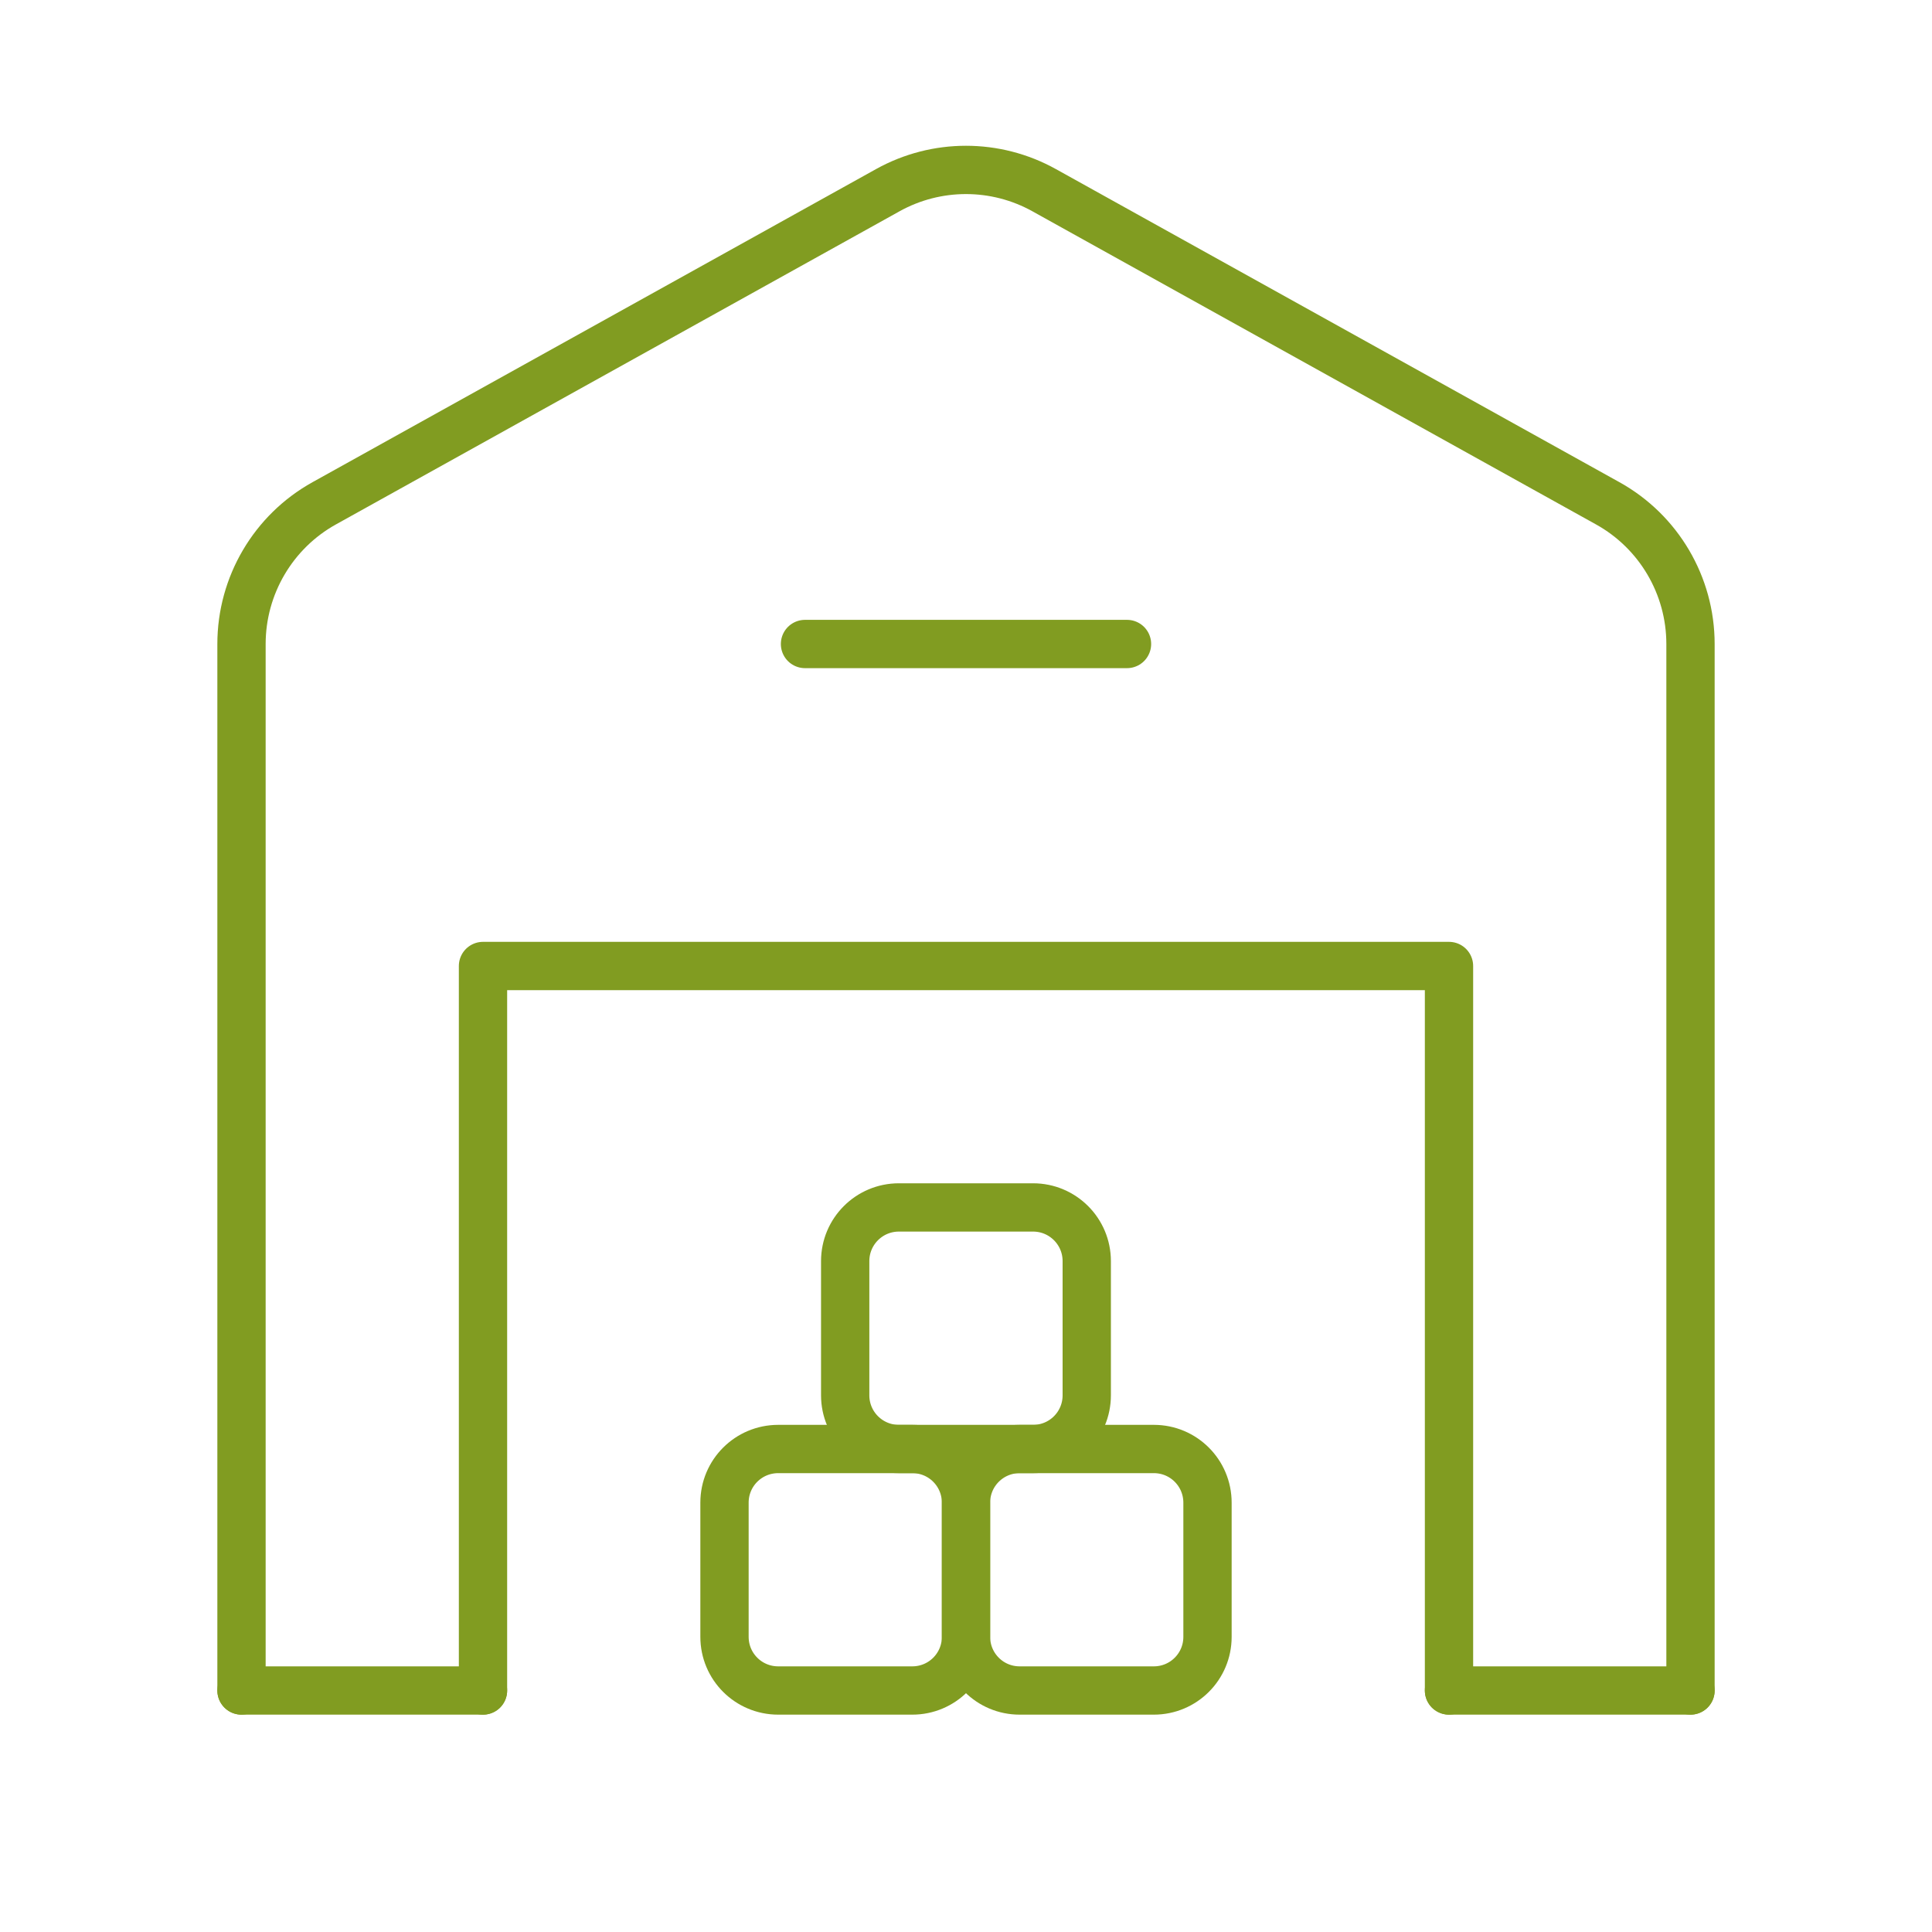 <svg width="60" height="60" viewBox="0 0 60 60" fill="none" xmlns="http://www.w3.org/2000/svg">
<path d="M52.5 52.5H45" stroke="#819C21" stroke-width="1.5" stroke-linecap="round" stroke-linejoin="round"/>
<path d="M7.5 52.5H15" stroke="#819C21" stroke-width="1.5" stroke-linecap="round" stroke-linejoin="round"/>
<path d="M45 52.5V30H15V52.5" stroke="#819C21" stroke-width="1.5" stroke-linecap="round" stroke-linejoin="round"/>
<path d="M25 20H35" stroke="#819C21" stroke-width="1.5" stroke-linecap="round" stroke-linejoin="round"/>
<path d="M52.5 52.5V20C52.5 18.185 51.515 16.51 49.928 15.63L32.428 5.907C30.918 5.067 29.08 5.067 27.57 5.907L10.07 15.63C8.485 16.51 7.5 18.185 7.5 20V52.5" stroke="#819C21" stroke-width="1.5" stroke-linecap="round" stroke-linejoin="round"/>
<path fill-rule="evenodd" clip-rule="evenodd" d="M35.833 52.5H31.665C30.745 52.5 30 51.755 30 50.833V46.665C30 45.745 30.745 45 31.668 45H35.835C36.755 45 37.5 45.745 37.5 46.667V50.835C37.5 51.755 36.755 52.5 35.833 52.5Z" stroke="#819C21" stroke-width="1.5" stroke-linecap="round" stroke-linejoin="round"/>
<path fill-rule="evenodd" clip-rule="evenodd" d="M28.332 52.5H24.168C23.245 52.5 22.5 51.755 22.5 50.833V46.665C22.5 45.745 23.245 45 24.168 45H28.335C29.255 45 30 45.745 30 46.667V50.835C30 51.755 29.255 52.5 28.332 52.5Z" stroke="#819C21" stroke-width="1.5" stroke-linecap="round" stroke-linejoin="round"/>
<path fill-rule="evenodd" clip-rule="evenodd" d="M32.083 45H27.915C26.995 45 26.248 44.255 26.248 43.333V39.165C26.248 38.245 26.993 37.498 27.915 37.498H32.083C33.003 37.498 33.75 38.243 33.75 39.165V43.333C33.75 44.255 33.005 45 32.083 45Z" stroke="#819C21" stroke-width="1.5" stroke-linecap="round" stroke-linejoin="round"/>
</svg>
